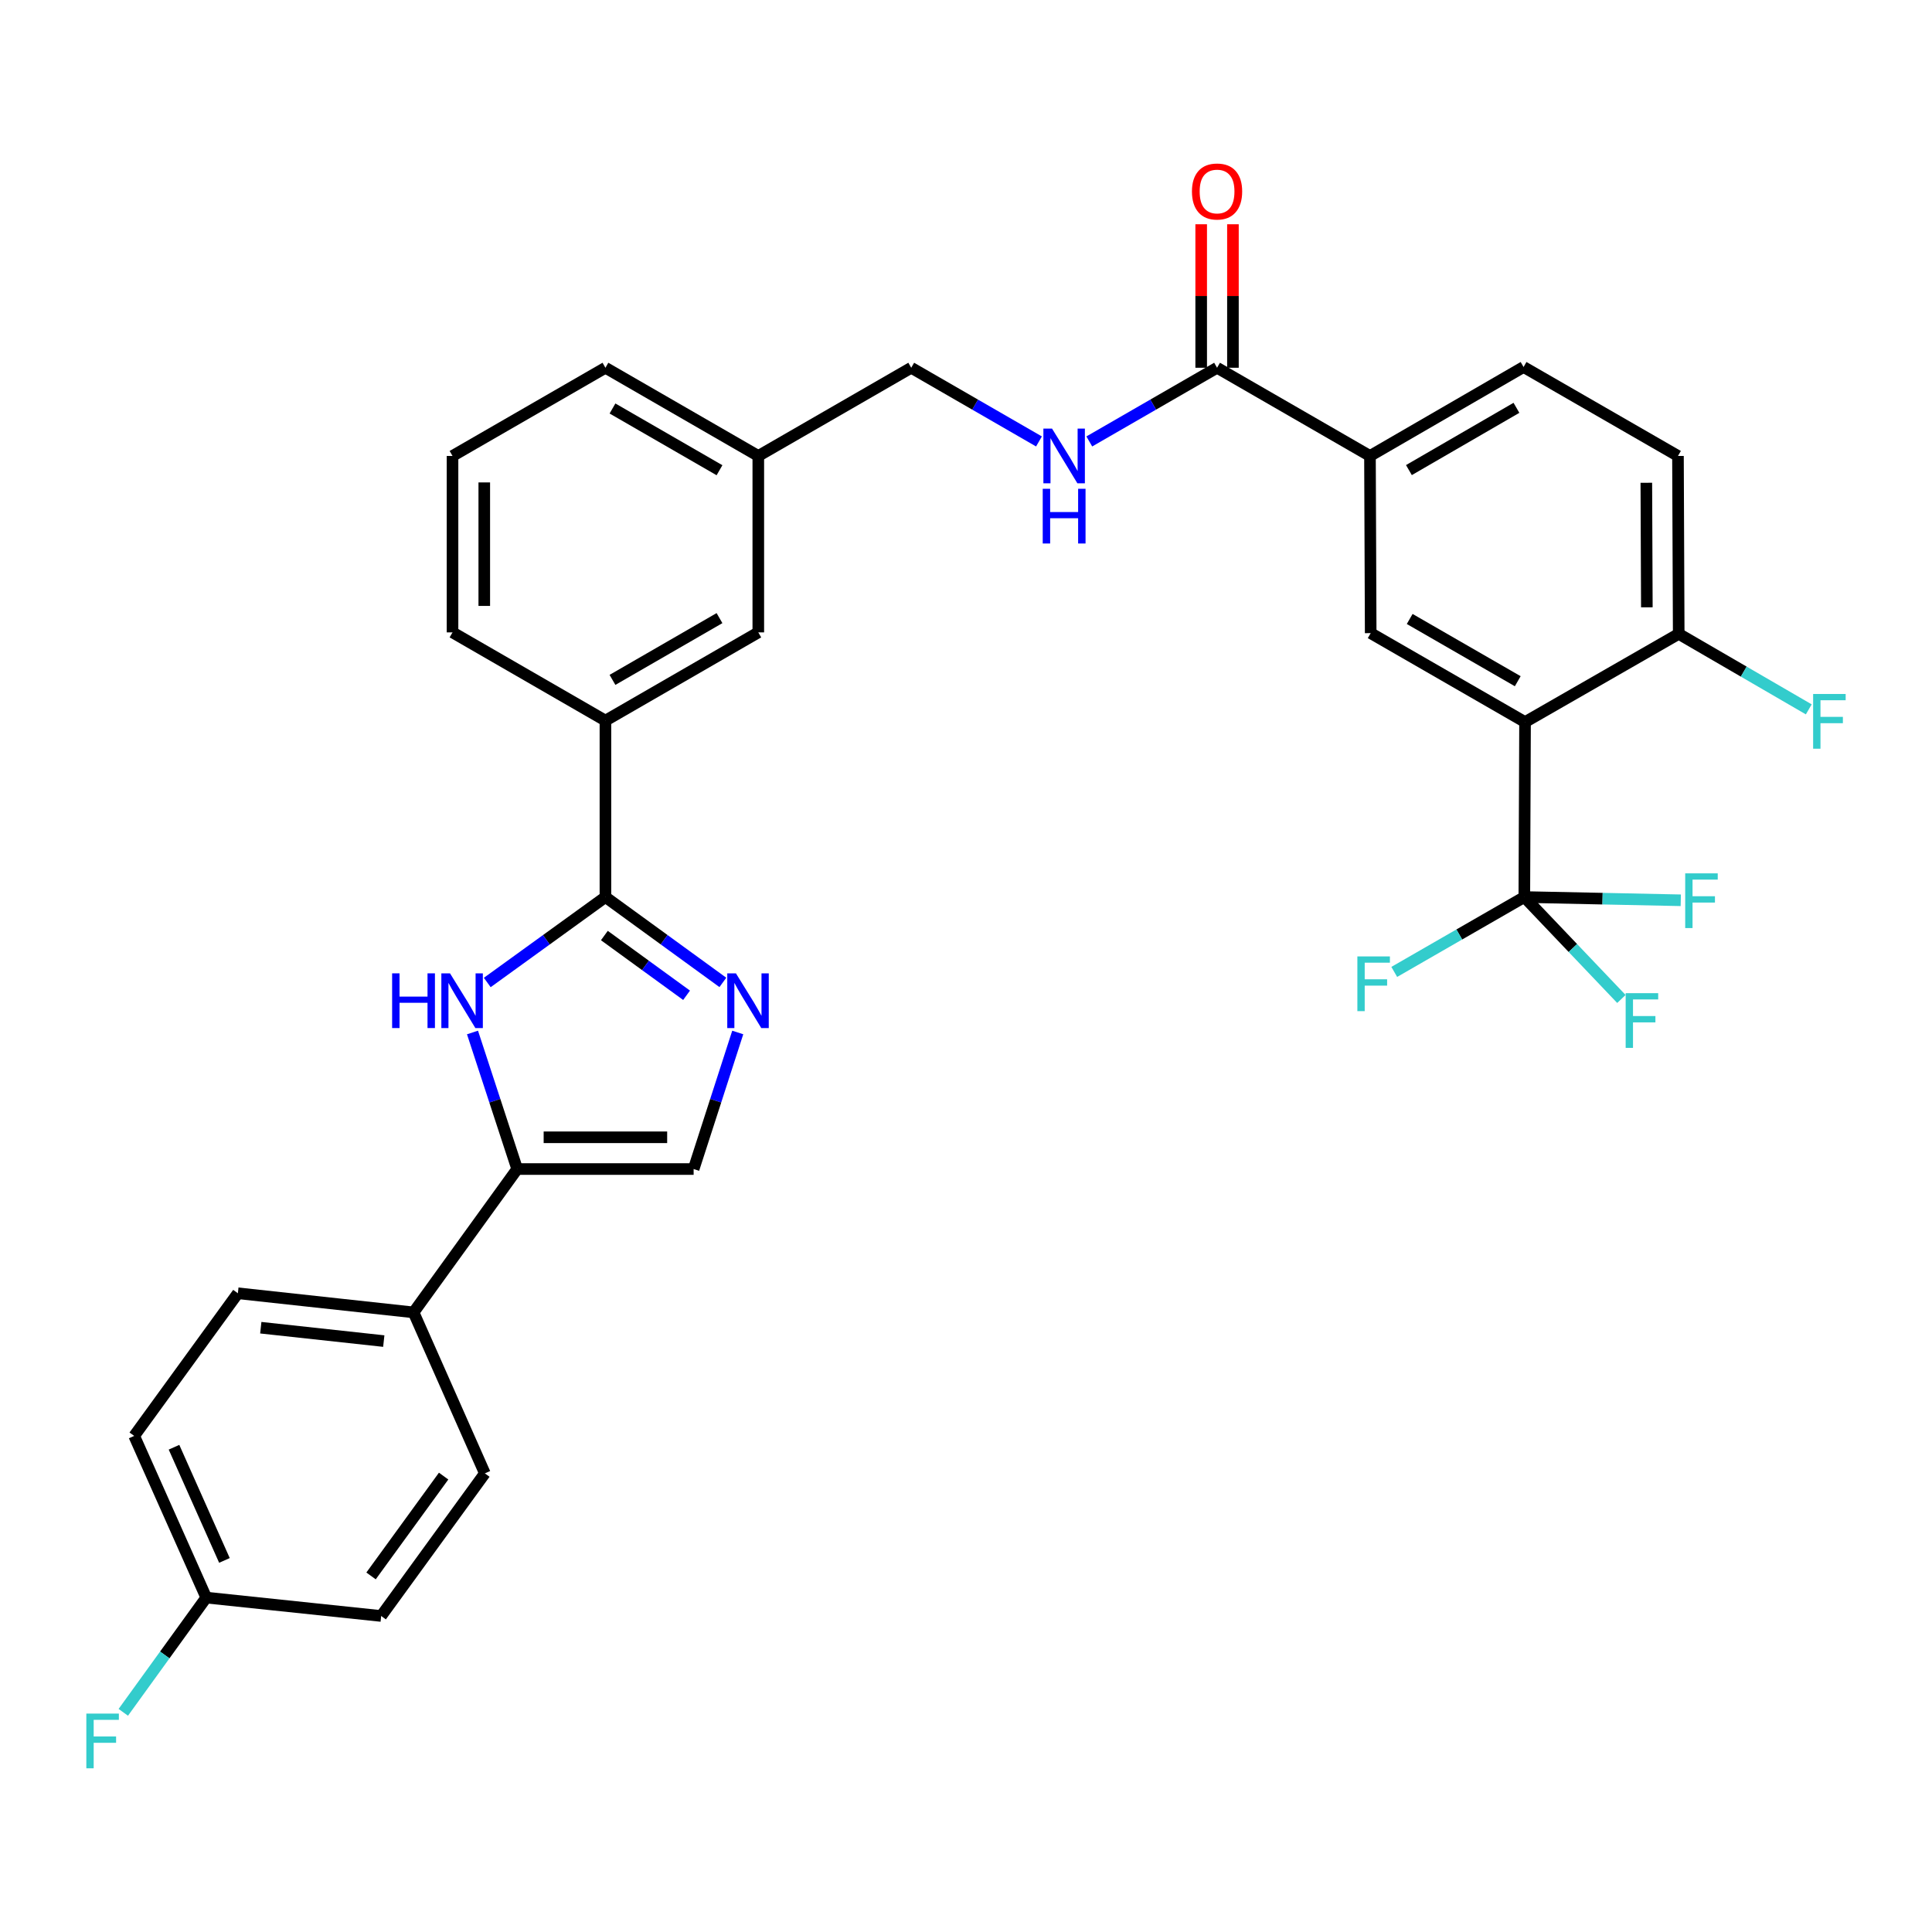 <?xml version='1.0' encoding='iso-8859-1'?>
<svg version='1.1' baseProfile='full'
              xmlns='http://www.w3.org/2000/svg'
                      xmlns:rdkit='http://www.rdkit.org/xml'
                      xmlns:xlink='http://www.w3.org/1999/xlink'
                  xml:space='preserve'
width='1000px' height='1000px' viewBox='0 0 1000 1000'>
<!-- END OF HEADER -->
<rect style='opacity:1.0;fill:#FFFFFF;stroke:none' width='1000' height='1000' x='0' y='0'> </rect>
<path class='bond-3' d='M 789.361,373.74 L 788.987,464.308' style='fill:none;fill-rule:evenodd;stroke:#000000;stroke-width:6px;stroke-linecap:butt;stroke-linejoin:miter;stroke-opacity:1' />
<path class='bond-5' d='M 789.361,373.74 L 709.467,327.712' style='fill:none;fill-rule:evenodd;stroke:#000000;stroke-width:6px;stroke-linecap:butt;stroke-linejoin:miter;stroke-opacity:1' />
<path class='bond-5' d='M 785.581,352.595 L 729.656,320.376' style='fill:none;fill-rule:evenodd;stroke:#000000;stroke-width:6px;stroke-linecap:butt;stroke-linejoin:miter;stroke-opacity:1' />
<path class='bond-10' d='M 789.361,373.74 L 868.899,328.087' style='fill:none;fill-rule:evenodd;stroke:#000000;stroke-width:6px;stroke-linecap:butt;stroke-linejoin:miter;stroke-opacity:1' />
<path class='bond-0' d='M 313.368,464.308 L 313.368,372.992' style='fill:none;fill-rule:evenodd;stroke:#000000;stroke-width:6px;stroke-linecap:butt;stroke-linejoin:miter;stroke-opacity:1' />
<path class='bond-1' d='M 313.368,464.308 L 282.789,486.423' style='fill:none;fill-rule:evenodd;stroke:#000000;stroke-width:6px;stroke-linecap:butt;stroke-linejoin:miter;stroke-opacity:1' />
<path class='bond-1' d='M 282.789,486.423 L 252.21,508.537' style='fill:none;fill-rule:evenodd;stroke:#0000FF;stroke-width:6px;stroke-linecap:butt;stroke-linejoin:miter;stroke-opacity:1' />
<path class='bond-2' d='M 313.368,464.308 L 343.76,486.401' style='fill:none;fill-rule:evenodd;stroke:#000000;stroke-width:6px;stroke-linecap:butt;stroke-linejoin:miter;stroke-opacity:1' />
<path class='bond-2' d='M 343.76,486.401 L 374.151,508.494' style='fill:none;fill-rule:evenodd;stroke:#0000FF;stroke-width:6px;stroke-linecap:butt;stroke-linejoin:miter;stroke-opacity:1' />
<path class='bond-2' d='M 312.822,484.229 L 334.096,499.695' style='fill:none;fill-rule:evenodd;stroke:#000000;stroke-width:6px;stroke-linecap:butt;stroke-linejoin:miter;stroke-opacity:1' />
<path class='bond-2' d='M 334.096,499.695 L 355.369,515.16' style='fill:none;fill-rule:evenodd;stroke:#0000FF;stroke-width:6px;stroke-linecap:butt;stroke-linejoin:miter;stroke-opacity:1' />
<path class='bond-4' d='M 244.566,534.412 L 256.131,569.753' style='fill:none;fill-rule:evenodd;stroke:#0000FF;stroke-width:6px;stroke-linecap:butt;stroke-linejoin:miter;stroke-opacity:1' />
<path class='bond-4' d='M 256.131,569.753 L 267.697,605.094' style='fill:none;fill-rule:evenodd;stroke:#000000;stroke-width:6px;stroke-linecap:butt;stroke-linejoin:miter;stroke-opacity:1' />
<path class='bond-6' d='M 381.858,534.409 L 370.44,569.751' style='fill:none;fill-rule:evenodd;stroke:#0000FF;stroke-width:6px;stroke-linecap:butt;stroke-linejoin:miter;stroke-opacity:1' />
<path class='bond-6' d='M 370.44,569.751 L 359.022,605.094' style='fill:none;fill-rule:evenodd;stroke:#000000;stroke-width:6px;stroke-linecap:butt;stroke-linejoin:miter;stroke-opacity:1' />
<path class='bond-16' d='M 788.987,464.308 L 829.476,465.146' style='fill:none;fill-rule:evenodd;stroke:#000000;stroke-width:6px;stroke-linecap:butt;stroke-linejoin:miter;stroke-opacity:1' />
<path class='bond-16' d='M 829.476,465.146 L 869.964,465.985' style='fill:none;fill-rule:evenodd;stroke:#33CCCC;stroke-width:6px;stroke-linecap:butt;stroke-linejoin:miter;stroke-opacity:1' />
<path class='bond-17' d='M 788.987,464.308 L 755.324,483.685' style='fill:none;fill-rule:evenodd;stroke:#000000;stroke-width:6px;stroke-linecap:butt;stroke-linejoin:miter;stroke-opacity:1' />
<path class='bond-17' d='M 755.324,483.685 L 721.662,503.062' style='fill:none;fill-rule:evenodd;stroke:#33CCCC;stroke-width:6px;stroke-linecap:butt;stroke-linejoin:miter;stroke-opacity:1' />
<path class='bond-18' d='M 788.987,464.308 L 814.111,490.686' style='fill:none;fill-rule:evenodd;stroke:#000000;stroke-width:6px;stroke-linecap:butt;stroke-linejoin:miter;stroke-opacity:1' />
<path class='bond-18' d='M 814.111,490.686 L 839.234,517.065' style='fill:none;fill-rule:evenodd;stroke:#33CCCC;stroke-width:6px;stroke-linecap:butt;stroke-linejoin:miter;stroke-opacity:1' />
<path class='bond-12' d='M 267.697,605.094 L 214.063,679.29' style='fill:none;fill-rule:evenodd;stroke:#000000;stroke-width:6px;stroke-linecap:butt;stroke-linejoin:miter;stroke-opacity:1' />
<path class='bond-34' d='M 267.697,605.094 L 359.022,605.094' style='fill:none;fill-rule:evenodd;stroke:#000000;stroke-width:6px;stroke-linecap:butt;stroke-linejoin:miter;stroke-opacity:1' />
<path class='bond-34' d='M 281.395,588.659 L 345.323,588.659' style='fill:none;fill-rule:evenodd;stroke:#000000;stroke-width:6px;stroke-linecap:butt;stroke-linejoin:miter;stroke-opacity:1' />
<path class='bond-8' d='M 709.467,327.712 L 709.093,236.004' style='fill:none;fill-rule:evenodd;stroke:#000000;stroke-width:6px;stroke-linecap:butt;stroke-linejoin:miter;stroke-opacity:1' />
<path class='bond-7' d='M 629.948,190.35 L 709.093,236.004' style='fill:none;fill-rule:evenodd;stroke:#000000;stroke-width:6px;stroke-linecap:butt;stroke-linejoin:miter;stroke-opacity:1' />
<path class='bond-11' d='M 629.948,190.35 L 596.883,209.421' style='fill:none;fill-rule:evenodd;stroke:#000000;stroke-width:6px;stroke-linecap:butt;stroke-linejoin:miter;stroke-opacity:1' />
<path class='bond-11' d='M 596.883,209.421 L 563.818,228.492' style='fill:none;fill-rule:evenodd;stroke:#0000FF;stroke-width:6px;stroke-linecap:butt;stroke-linejoin:miter;stroke-opacity:1' />
<path class='bond-14' d='M 638.166,190.35 L 638.166,153.214' style='fill:none;fill-rule:evenodd;stroke:#000000;stroke-width:6px;stroke-linecap:butt;stroke-linejoin:miter;stroke-opacity:1' />
<path class='bond-14' d='M 638.166,153.214 L 638.166,116.077' style='fill:none;fill-rule:evenodd;stroke:#FF0000;stroke-width:6px;stroke-linecap:butt;stroke-linejoin:miter;stroke-opacity:1' />
<path class='bond-14' d='M 621.731,190.35 L 621.731,153.214' style='fill:none;fill-rule:evenodd;stroke:#000000;stroke-width:6px;stroke-linecap:butt;stroke-linejoin:miter;stroke-opacity:1' />
<path class='bond-14' d='M 621.731,153.214 L 621.731,116.077' style='fill:none;fill-rule:evenodd;stroke:#FF0000;stroke-width:6px;stroke-linecap:butt;stroke-linejoin:miter;stroke-opacity:1' />
<path class='bond-32' d='M 709.093,236.004 L 788.594,189.958' style='fill:none;fill-rule:evenodd;stroke:#000000;stroke-width:6px;stroke-linecap:butt;stroke-linejoin:miter;stroke-opacity:1' />
<path class='bond-32' d='M 729.255,243.319 L 784.906,211.087' style='fill:none;fill-rule:evenodd;stroke:#000000;stroke-width:6px;stroke-linecap:butt;stroke-linejoin:miter;stroke-opacity:1' />
<path class='bond-9' d='M 313.368,372.992 L 392.495,327.32' style='fill:none;fill-rule:evenodd;stroke:#000000;stroke-width:6px;stroke-linecap:butt;stroke-linejoin:miter;stroke-opacity:1' />
<path class='bond-9' d='M 317.021,351.907 L 372.41,319.936' style='fill:none;fill-rule:evenodd;stroke:#000000;stroke-width:6px;stroke-linecap:butt;stroke-linejoin:miter;stroke-opacity:1' />
<path class='bond-33' d='M 313.368,372.992 L 234.224,327.32' style='fill:none;fill-rule:evenodd;stroke:#000000;stroke-width:6px;stroke-linecap:butt;stroke-linejoin:miter;stroke-opacity:1' />
<path class='bond-19' d='M 868.899,328.087 L 868.515,236.004' style='fill:none;fill-rule:evenodd;stroke:#000000;stroke-width:6px;stroke-linecap:butt;stroke-linejoin:miter;stroke-opacity:1' />
<path class='bond-19' d='M 852.406,314.343 L 852.138,249.885' style='fill:none;fill-rule:evenodd;stroke:#000000;stroke-width:6px;stroke-linecap:butt;stroke-linejoin:miter;stroke-opacity:1' />
<path class='bond-25' d='M 868.899,328.087 L 902.559,347.628' style='fill:none;fill-rule:evenodd;stroke:#000000;stroke-width:6px;stroke-linecap:butt;stroke-linejoin:miter;stroke-opacity:1' />
<path class='bond-25' d='M 902.559,347.628 L 936.218,367.169' style='fill:none;fill-rule:evenodd;stroke:#33CCCC;stroke-width:6px;stroke-linecap:butt;stroke-linejoin:miter;stroke-opacity:1' />
<path class='bond-22' d='M 537.77,228.491 L 504.71,209.421' style='fill:none;fill-rule:evenodd;stroke:#0000FF;stroke-width:6px;stroke-linecap:butt;stroke-linejoin:miter;stroke-opacity:1' />
<path class='bond-22' d='M 504.71,209.421 L 471.649,190.35' style='fill:none;fill-rule:evenodd;stroke:#000000;stroke-width:6px;stroke-linecap:butt;stroke-linejoin:miter;stroke-opacity:1' />
<path class='bond-20' d='M 214.063,679.29 L 123.121,669.392' style='fill:none;fill-rule:evenodd;stroke:#000000;stroke-width:6px;stroke-linecap:butt;stroke-linejoin:miter;stroke-opacity:1' />
<path class='bond-20' d='M 198.643,694.144 L 134.984,687.216' style='fill:none;fill-rule:evenodd;stroke:#000000;stroke-width:6px;stroke-linecap:butt;stroke-linejoin:miter;stroke-opacity:1' />
<path class='bond-21' d='M 214.063,679.29 L 250.96,762.617' style='fill:none;fill-rule:evenodd;stroke:#000000;stroke-width:6px;stroke-linecap:butt;stroke-linejoin:miter;stroke-opacity:1' />
<path class='bond-13' d='M 392.495,327.32 L 392.495,236.004' style='fill:none;fill-rule:evenodd;stroke:#000000;stroke-width:6px;stroke-linecap:butt;stroke-linejoin:miter;stroke-opacity:1' />
<path class='bond-15' d='M 788.594,189.958 L 868.515,236.004' style='fill:none;fill-rule:evenodd;stroke:#000000;stroke-width:6px;stroke-linecap:butt;stroke-linejoin:miter;stroke-opacity:1' />
<path class='bond-26' d='M 123.121,669.392 L 69.46,743.223' style='fill:none;fill-rule:evenodd;stroke:#000000;stroke-width:6px;stroke-linecap:butt;stroke-linejoin:miter;stroke-opacity:1' />
<path class='bond-27' d='M 250.96,762.617 L 197.299,836.429' style='fill:none;fill-rule:evenodd;stroke:#000000;stroke-width:6px;stroke-linecap:butt;stroke-linejoin:miter;stroke-opacity:1' />
<path class='bond-27' d='M 229.617,764.024 L 192.055,815.693' style='fill:none;fill-rule:evenodd;stroke:#000000;stroke-width:6px;stroke-linecap:butt;stroke-linejoin:miter;stroke-opacity:1' />
<path class='bond-23' d='M 471.649,190.35 L 392.495,236.004' style='fill:none;fill-rule:evenodd;stroke:#000000;stroke-width:6px;stroke-linecap:butt;stroke-linejoin:miter;stroke-opacity:1' />
<path class='bond-31' d='M 392.495,236.004 L 313.368,190.35' style='fill:none;fill-rule:evenodd;stroke:#000000;stroke-width:6px;stroke-linecap:butt;stroke-linejoin:miter;stroke-opacity:1' />
<path class='bond-31' d='M 372.413,243.391 L 317.024,211.434' style='fill:none;fill-rule:evenodd;stroke:#000000;stroke-width:6px;stroke-linecap:butt;stroke-linejoin:miter;stroke-opacity:1' />
<path class='bond-24' d='M 106.75,826.915 L 197.299,836.429' style='fill:none;fill-rule:evenodd;stroke:#000000;stroke-width:6px;stroke-linecap:butt;stroke-linejoin:miter;stroke-opacity:1' />
<path class='bond-28' d='M 106.75,826.915 L 85.283,856.607' style='fill:none;fill-rule:evenodd;stroke:#000000;stroke-width:6px;stroke-linecap:butt;stroke-linejoin:miter;stroke-opacity:1' />
<path class='bond-28' d='M 85.283,856.607 L 63.816,886.299' style='fill:none;fill-rule:evenodd;stroke:#33CCCC;stroke-width:6px;stroke-linecap:butt;stroke-linejoin:miter;stroke-opacity:1' />
<path class='bond-35' d='M 106.75,826.915 L 69.46,743.223' style='fill:none;fill-rule:evenodd;stroke:#000000;stroke-width:6px;stroke-linecap:butt;stroke-linejoin:miter;stroke-opacity:1' />
<path class='bond-35' d='M 116.169,807.673 L 90.066,749.088' style='fill:none;fill-rule:evenodd;stroke:#000000;stroke-width:6px;stroke-linecap:butt;stroke-linejoin:miter;stroke-opacity:1' />
<path class='bond-29' d='M 234.224,327.32 L 234.224,236.004' style='fill:none;fill-rule:evenodd;stroke:#000000;stroke-width:6px;stroke-linecap:butt;stroke-linejoin:miter;stroke-opacity:1' />
<path class='bond-29' d='M 250.659,313.622 L 250.659,249.701' style='fill:none;fill-rule:evenodd;stroke:#000000;stroke-width:6px;stroke-linecap:butt;stroke-linejoin:miter;stroke-opacity:1' />
<path class='bond-30' d='M 234.224,236.004 L 313.368,190.35' style='fill:none;fill-rule:evenodd;stroke:#000000;stroke-width:6px;stroke-linecap:butt;stroke-linejoin:miter;stroke-opacity:1' />
<path  class='atom-2' d='M 202.962 503.8
L 206.802 503.8
L 206.802 515.84
L 221.282 515.84
L 221.282 503.8
L 225.122 503.8
L 225.122 532.12
L 221.282 532.12
L 221.282 519.04
L 206.802 519.04
L 206.802 532.12
L 202.962 532.12
L 202.962 503.8
' fill='#0000FF'/>
<path  class='atom-2' d='M 232.922 503.8
L 242.202 518.8
Q 243.122 520.28, 244.602 522.96
Q 246.082 525.64, 246.162 525.8
L 246.162 503.8
L 249.922 503.8
L 249.922 532.12
L 246.042 532.12
L 236.082 515.72
Q 234.922 513.8, 233.682 511.6
Q 232.482 509.4, 232.122 508.72
L 232.122 532.12
L 228.442 532.12
L 228.442 503.8
L 232.922 503.8
' fill='#0000FF'/>
<path  class='atom-3' d='M 380.912 503.8
L 390.192 518.8
Q 391.112 520.28, 392.592 522.96
Q 394.072 525.64, 394.152 525.8
L 394.152 503.8
L 397.912 503.8
L 397.912 532.12
L 394.032 532.12
L 384.072 515.72
Q 382.912 513.8, 381.672 511.6
Q 380.472 509.4, 380.112 508.72
L 380.112 532.12
L 376.432 532.12
L 376.432 503.8
L 380.912 503.8
' fill='#0000FF'/>
<path  class='atom-12' d='M 544.534 221.844
L 553.814 236.844
Q 554.734 238.324, 556.214 241.004
Q 557.694 243.684, 557.774 243.844
L 557.774 221.844
L 561.534 221.844
L 561.534 250.164
L 557.654 250.164
L 547.694 233.764
Q 546.534 231.844, 545.294 229.644
Q 544.094 227.444, 543.734 226.764
L 543.734 250.164
L 540.054 250.164
L 540.054 221.844
L 544.534 221.844
' fill='#0000FF'/>
<path  class='atom-12' d='M 539.714 252.996
L 543.554 252.996
L 543.554 265.036
L 558.034 265.036
L 558.034 252.996
L 561.874 252.996
L 561.874 281.316
L 558.034 281.316
L 558.034 268.236
L 543.554 268.236
L 543.554 281.316
L 539.714 281.316
L 539.714 252.996
' fill='#0000FF'/>
<path  class='atom-15' d='M 616.948 99.114
Q 616.948 92.314, 620.308 88.514
Q 623.668 84.714, 629.948 84.714
Q 636.228 84.714, 639.588 88.514
Q 642.948 92.314, 642.948 99.114
Q 642.948 105.994, 639.548 109.914
Q 636.148 113.794, 629.948 113.794
Q 623.708 113.794, 620.308 109.914
Q 616.948 106.034, 616.948 99.114
M 629.948 110.594
Q 634.268 110.594, 636.588 107.714
Q 638.948 104.794, 638.948 99.114
Q 638.948 93.554, 636.588 90.754
Q 634.268 87.914, 629.948 87.914
Q 625.628 87.914, 623.268 90.714
Q 620.948 93.514, 620.948 99.114
Q 620.948 104.834, 623.268 107.714
Q 625.628 110.594, 629.948 110.594
' fill='#FF0000'/>
<path  class='atom-17' d='M 872.257 452.047
L 889.097 452.047
L 889.097 455.287
L 876.057 455.287
L 876.057 463.887
L 887.657 463.887
L 887.657 467.167
L 876.057 467.167
L 876.057 480.367
L 872.257 480.367
L 872.257 452.047
' fill='#33CCCC'/>
<path  class='atom-18' d='M 702.572 495.043
L 719.412 495.043
L 719.412 498.283
L 706.372 498.283
L 706.372 506.883
L 717.972 506.883
L 717.972 510.163
L 706.372 510.163
L 706.372 523.363
L 702.572 523.363
L 702.572 495.043
' fill='#33CCCC'/>
<path  class='atom-19' d='M 841.441 514.063
L 858.281 514.063
L 858.281 517.303
L 845.241 517.303
L 845.241 525.903
L 856.841 525.903
L 856.841 529.183
L 845.241 529.183
L 845.241 542.383
L 841.441 542.383
L 841.441 514.063
' fill='#33CCCC'/>
<path  class='atom-26' d='M 938.473 359.206
L 955.313 359.206
L 955.313 362.446
L 942.273 362.446
L 942.273 371.046
L 953.873 371.046
L 953.873 374.326
L 942.273 374.326
L 942.273 387.526
L 938.473 387.526
L 938.473 359.206
' fill='#33CCCC'/>
<path  class='atom-29' d='M 44.687 886.951
L 61.527 886.951
L 61.527 890.191
L 48.487 890.191
L 48.487 898.791
L 60.087 898.791
L 60.087 902.071
L 48.487 902.071
L 48.487 915.271
L 44.687 915.271
L 44.687 886.951
' fill='#33CCCC'/>
</svg>

